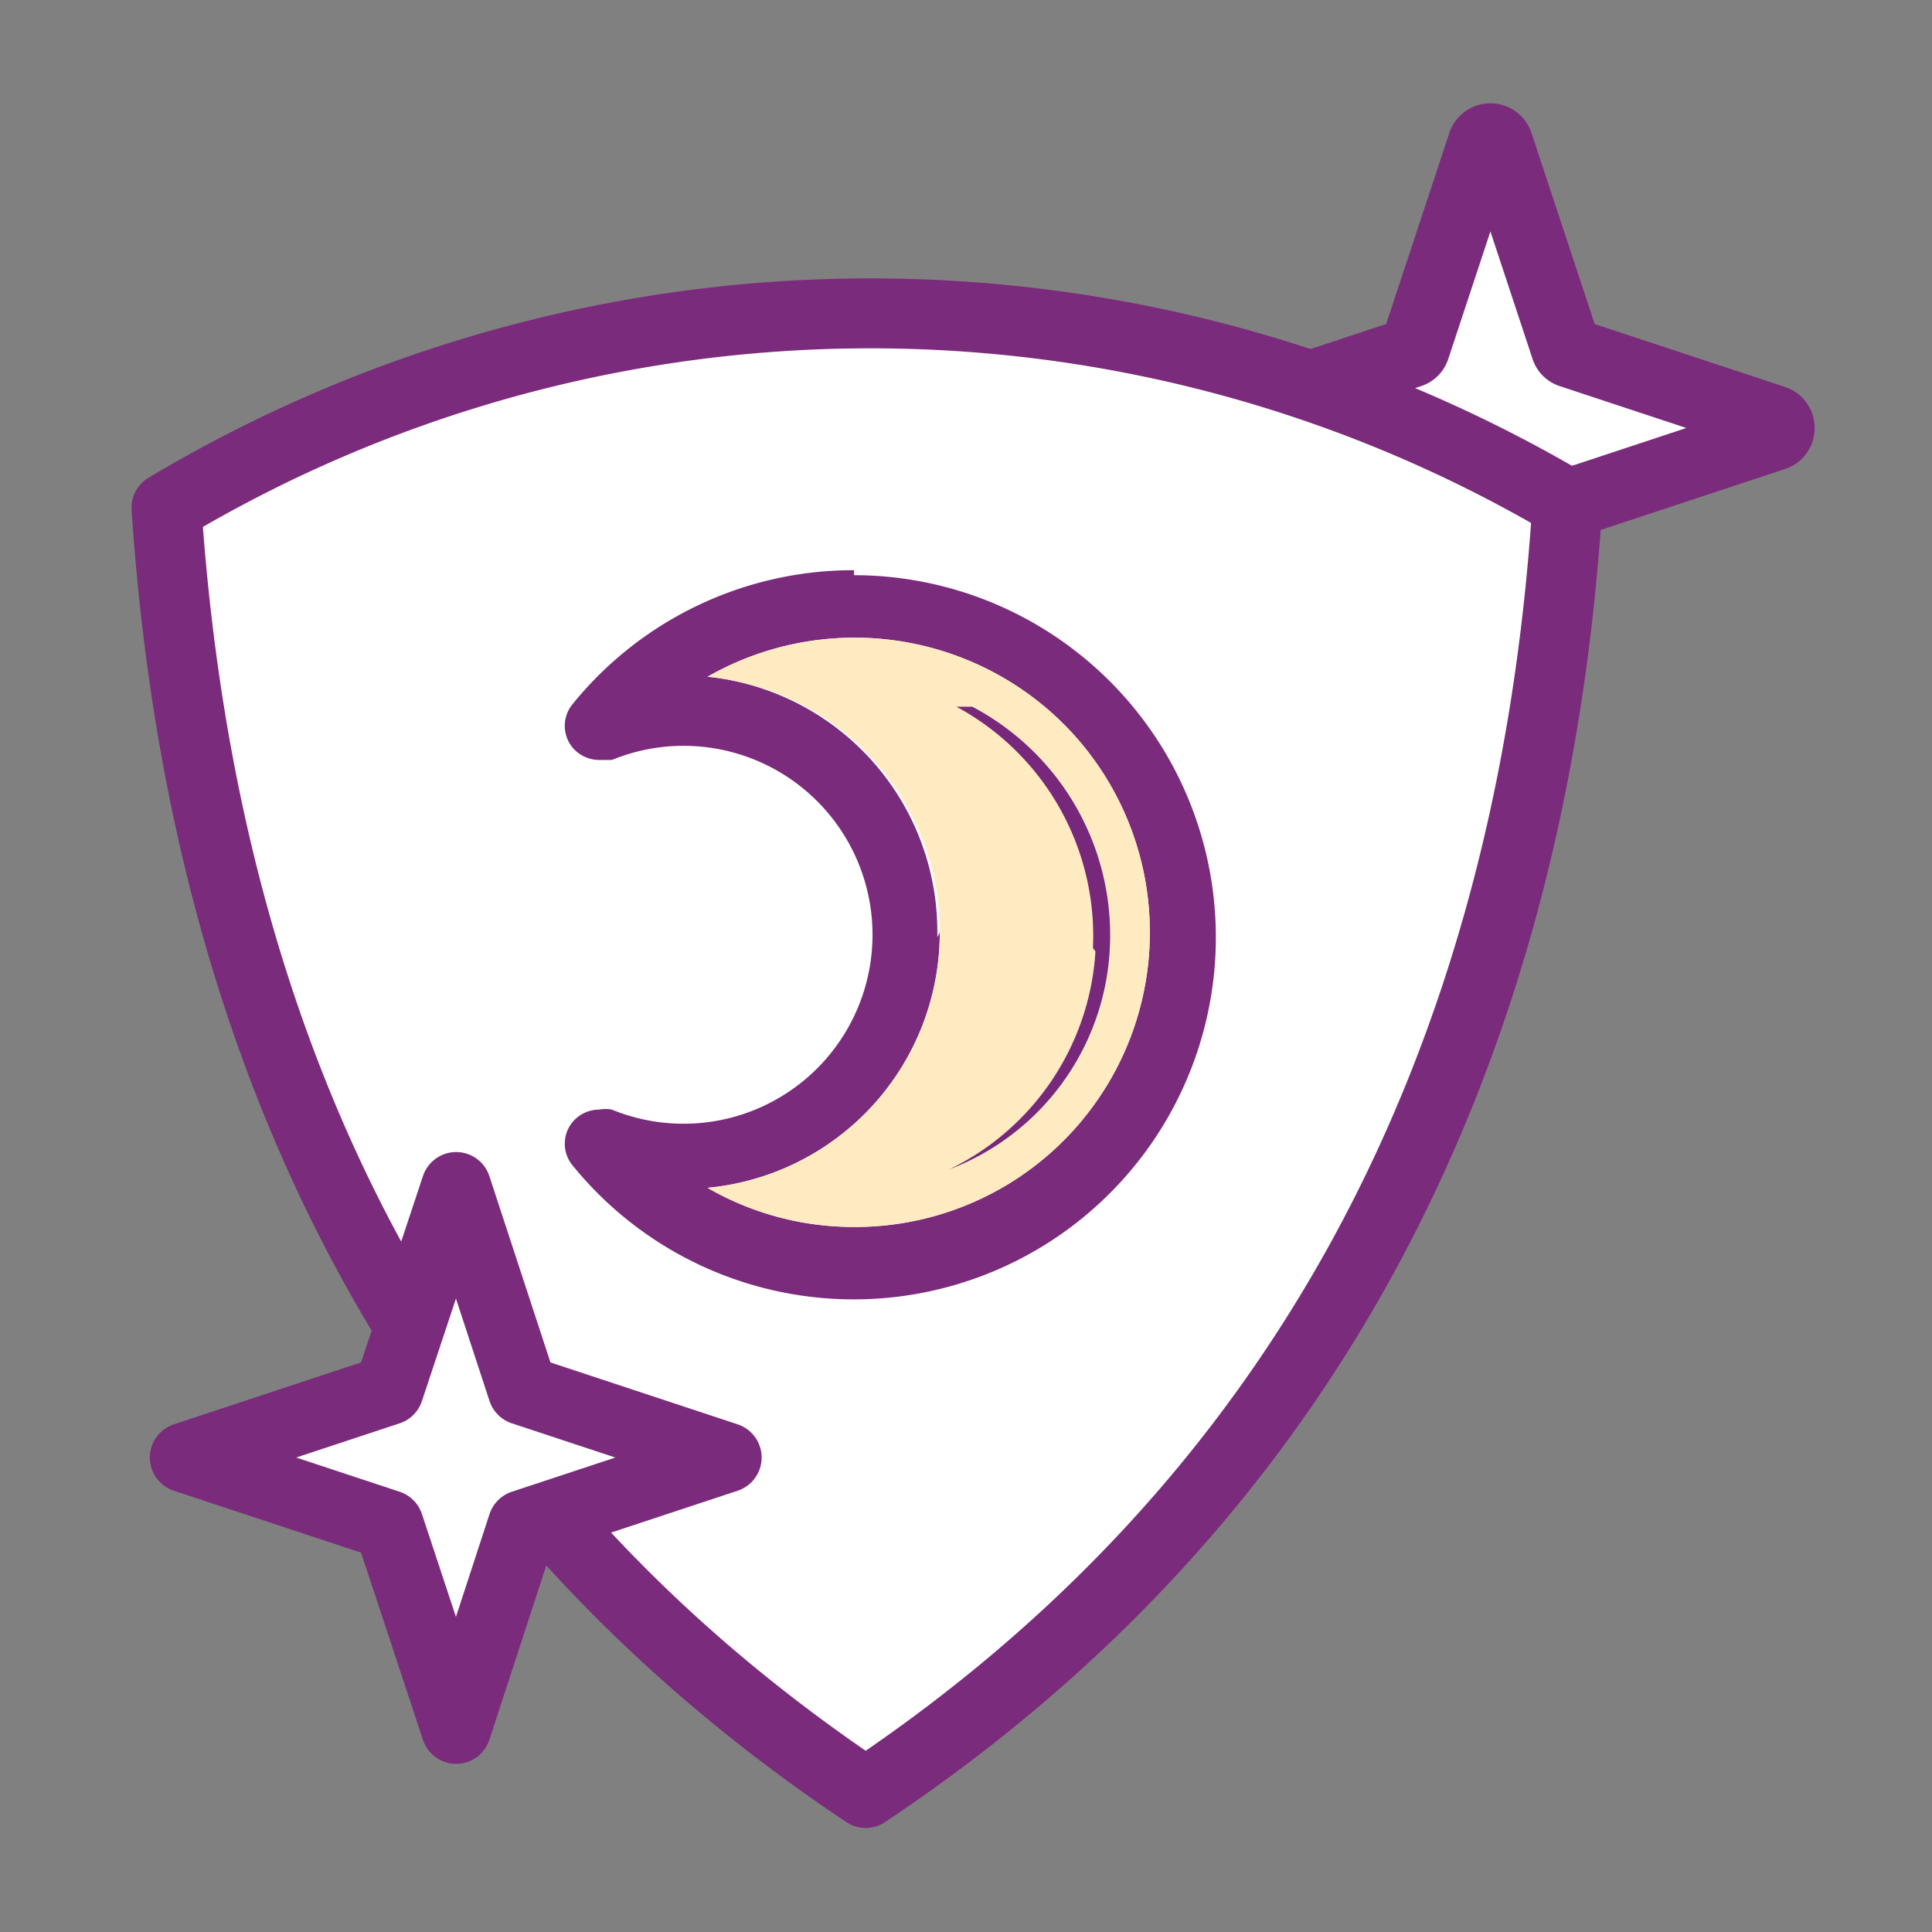 <svg id="Layer_1" data-name="Layer 1" xmlns="http://www.w3.org/2000/svg" viewBox="0 0 23.21 23.21"><rect x="0" y="0" width="23.21" height="23.21" fill="#808080" stroke="none"/><defs><style>.cls-1,.cls-3{fill:#fff;}.cls-2{fill:none;stroke:#7b2b7b;stroke-linecap:round;stroke-linejoin:round;stroke-width:0.84px;}.cls-3{fill-rule:evenodd;}.cls-4{fill:#7b2b7b;}.cls-5{fill:#ffebc2;}.cls-6{fill:#77287a;}</style></defs><title>NavIcons</title><path class="cls-1" d="M21.3,5.24l-2.45.81a.09.09,0,0,0-.06.06L18,8.56a.1.1,0,0,1-.19,0L17,6.11a.09.09,0,0,0-.06-.06l-2.45-.81a.1.1,0,0,1,0-.19l2.45-.81A.09.09,0,0,0,17,4.18l.81-2.45a.1.1,0,0,1,.19,0l.81,2.45a.09.09,0,0,0,.06.06l2.45.81a.1.1,0,0,1,0,.19"/><path class="cls-2" d="M21.3,5.24l-2.45.81a.09.09,0,0,0-.06.06L18,8.56a.1.1,0,0,1-.19,0L17,6.11a.09.09,0,0,0-.06-.06l-2.45-.81a.1.1,0,0,1,0-.19l2.45-.81A.09.09,0,0,0,17,4.18l.81-2.45a.1.1,0,0,1,.19,0l.81,2.45a.09.09,0,0,0,.06.06l2.45.81A.1.1,0,0,1,21.3,5.24Z"/><path class="cls-3" d="M10.4,21.54c5.14-3.43,8-8.63,8.43-15.49A16.48,16.48,0,0,0,2,6.1q.69,10.29,8.4,15.44"/><path class="cls-2" d="M10.4,21.54c5.14-3.43,8-8.63,8.43-15.49A16.48,16.48,0,0,0,2,6.1Q2.69,16.39,10.4,21.54Z"/><path class="cls-4" d="M10.26,6.85A4.34,4.34,0,0,0,6.87,8.47a.41.41,0,0,0,0,.5.42.42,0,0,0,.33.16l.15,0a2.27,2.27,0,1,1,0,4.2h0a.4.4,0,0,0-.15,0,.42.42,0,0,0-.33.16.41.41,0,0,0,0,.5,4.35,4.35,0,1,0,3.39-7.08m1,4.35A3.08,3.08,0,0,0,8.5,8.13a3.56,3.56,0,0,1,4.27.56,3.54,3.54,0,0,1-2.51,6.05,3.51,3.51,0,0,1-1.76-.47,3.08,3.08,0,0,0,2.79-3.07"/><path class="cls-5" d="M11.29,11.2A3.08,3.08,0,0,0,8.5,8.13a3.56,3.56,0,0,1,4.27.56,3.54,3.54,0,0,1-2.51,6.05,3.51,3.51,0,0,1-1.76-.47,3.08,3.08,0,0,0,2.79-3.07"/><path class="cls-6" d="M13.16,11.43a3.12,3.12,0,0,1-1.76,2.62,3,3,0,0,0,1.93-2.61,3.1,3.1,0,0,0-1.65-2.95l-.19,0,0,0a3.13,3.13,0,0,1,1.64,2.9"/><polygon class="cls-1" points="8.73 17.51 6.28 18.32 5.48 20.77 4.67 18.32 2.22 17.51 4.67 16.7 5.48 14.26 6.28 16.7 8.73 17.51"/><polygon class="cls-2" points="8.73 17.51 6.28 18.32 5.48 20.77 4.67 18.32 2.22 17.51 4.67 16.7 5.48 14.26 6.28 16.7 8.73 17.51"/></svg>